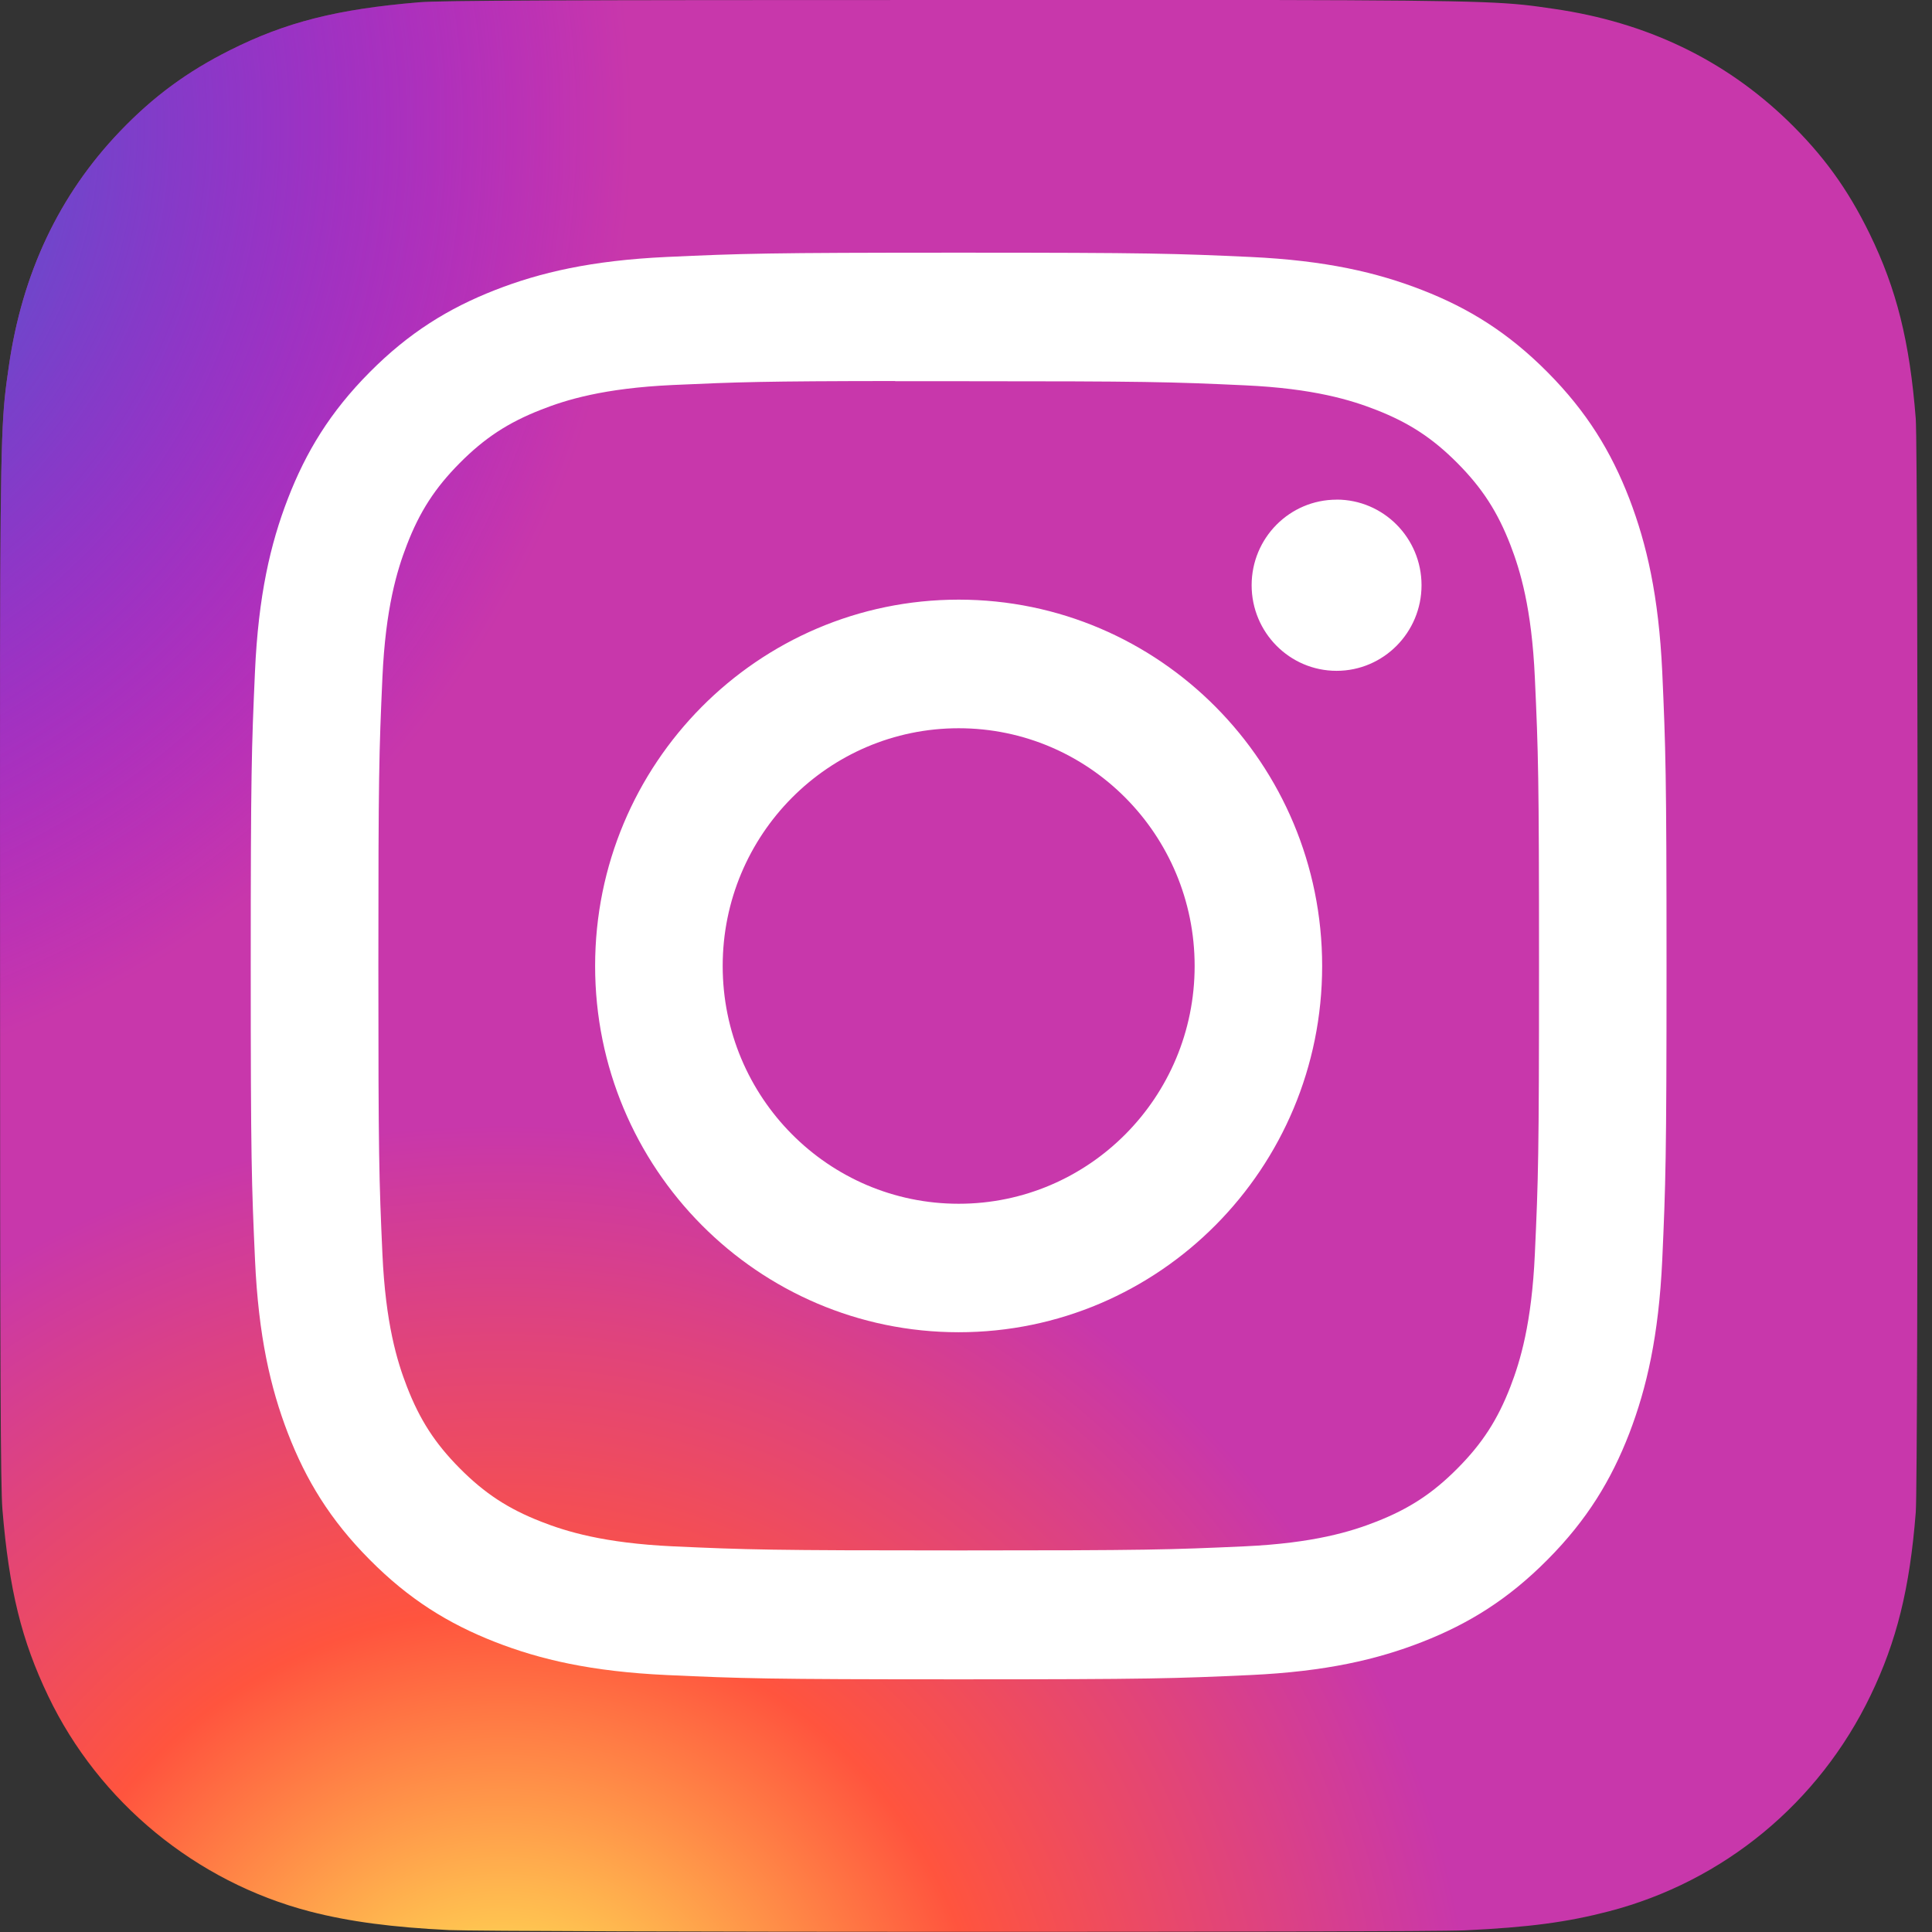 <?xml version="1.0" encoding="UTF-8"?>
<svg width="32px" height="32px" viewBox="0 0 32 32" version="1.1" xmlns="http://www.w3.org/2000/svg" xmlns:xlink="http://www.w3.org/1999/xlink">
    <rect x="0" y="0" width="32" height="32" fill="#333333" stroke="none"/>
    <!-- Generator: Sketch 43.2 (39069) - http://www.bohemiancoding.com/sketch -->
    <title>Instagram_logo_2016</title>
    <desc>Created with Sketch.</desc>
    <defs>
        <radialGradient cx="26.563%" cy="107.702%" fx="26.563%" fy="107.702%" r="49.991%" gradientTransform="translate(0.266,1.077),scale(1,0.993),translate(-0.266,-1.077)" id="radialGradient-1">
            <stop stop-color="#FFDD55" offset="0%"></stop>
            <stop stop-color="#FFDD55" offset="10%"></stop>
            <stop stop-color="#FF543E" offset="50%"></stop>
            <stop stop-color="#C837AB" offset="100%"></stop>
        </radialGradient>
        <radialGradient cx="-16.751%" cy="7.204%" fx="-16.751%" fy="7.204%" r="49.991%" gradientTransform="translate(-0.168,0.072),scale(1,0.993),translate(0.168,-0.072)" id="radialGradient-2">
            <stop stop-color="#3771C8" offset="0%"></stop>
            <stop stop-color="#3771C8" offset="12.8%"></stop>
            <stop stop-color="#6600FF" stop-opacity="0" offset="100%"></stop>
        </radialGradient>
    </defs>
    <g id="Page-1" stroke="none" stroke-width="1" fill="none" fill-rule="evenodd">
        <g id="Instagram_logo_2016" fill-rule="nonzero">
            <path d="M15.886,0 C9.256,0 7.317,0.007 6.94,0.038 C5.579,0.152 4.733,0.368 3.81,0.831 C3.1,1.187 2.539,1.599 1.986,2.177 C0.978,3.231 0.367,4.528 0.146,6.069 C0.039,6.817 0.008,6.97 0.001,10.792 C-0.001,12.066 0.001,13.743 0.001,15.992 C0.001,22.668 0.009,24.62 0.04,24.999 C0.15,26.333 0.358,27.173 0.798,28.091 C1.638,29.848 3.243,31.168 5.133,31.66 C5.788,31.83 6.511,31.923 7.439,31.968 C7.833,31.985 11.841,31.997 15.852,31.997 C19.863,31.997 23.874,31.992 24.258,31.973 C25.333,31.922 25.957,31.837 26.647,31.658 C28.55,31.163 30.125,29.863 30.983,28.081 C31.414,27.185 31.632,26.314 31.731,25.049 C31.753,24.773 31.762,20.378 31.762,15.988 C31.762,11.598 31.752,7.21 31.731,6.935 C31.63,5.65 31.412,4.786 30.967,3.872 C30.602,3.125 30.196,2.567 29.607,1.996 C28.557,0.985 27.272,0.369 25.741,0.147 C24.999,0.039 24.851,0.007 21.055,0 L15.886,0 Z" id="Shape" fill="url(#radialGradient-1)"></path>
            <path d="M15.886,0 C9.256,0 7.317,0.007 6.94,0.038 C5.579,0.152 4.733,0.368 3.81,0.831 C3.1,1.187 2.539,1.599 1.986,2.177 C0.978,3.231 0.367,4.528 0.146,6.069 C0.039,6.817 0.008,6.97 0.001,10.792 C-0.001,12.066 0.001,13.743 0.001,15.992 C0.001,22.668 0.009,24.62 0.04,24.999 C0.15,26.333 0.358,27.173 0.798,28.091 C1.638,29.848 3.243,31.168 5.133,31.66 C5.788,31.83 6.511,31.923 7.439,31.968 C7.833,31.985 11.841,31.997 15.852,31.997 C19.863,31.997 23.874,31.992 24.258,31.973 C25.333,31.922 25.957,31.837 26.647,31.658 C28.55,31.163 30.125,29.863 30.983,28.081 C31.414,27.185 31.632,26.314 31.731,25.049 C31.753,24.773 31.762,20.378 31.762,15.988 C31.762,11.598 31.752,7.21 31.731,6.935 C31.63,5.65 31.412,4.786 30.967,3.872 C30.602,3.125 30.196,2.567 29.607,1.996 C28.557,0.985 27.272,0.369 25.741,0.147 C24.999,0.039 24.851,0.007 21.055,0 L15.886,0 Z" id="Shape" fill="url(#radialGradient-2)"></path>
            <path d="M15.879,4.185 C12.694,4.185 12.295,4.199 11.044,4.256 C9.796,4.314 8.944,4.513 8.198,4.805 C7.427,5.107 6.773,5.51 6.121,6.167 C5.469,6.824 5.068,7.483 4.768,8.26 C4.477,9.012 4.279,9.871 4.223,11.128 C4.167,12.388 4.153,12.791 4.153,16 C4.153,19.209 4.167,19.61 4.224,20.871 C4.281,22.128 4.479,22.987 4.768,23.738 C5.068,24.515 5.469,25.175 6.121,25.831 C6.772,26.489 7.426,26.893 8.197,27.195 C8.943,27.487 9.795,27.686 11.043,27.744 C12.294,27.801 12.693,27.815 15.877,27.815 C19.062,27.815 19.46,27.801 20.711,27.744 C21.959,27.686 22.812,27.487 23.558,27.195 C24.329,26.893 24.982,26.489 25.634,25.831 C26.286,25.175 26.687,24.515 26.987,23.739 C27.275,22.987 27.473,22.128 27.532,20.871 C27.588,19.611 27.603,19.209 27.603,16 C27.603,12.791 27.588,12.388 27.532,11.128 C27.473,9.87 27.275,9.012 26.987,8.26 C26.687,7.483 26.286,6.824 25.634,6.167 C24.982,5.51 24.33,5.106 23.558,4.805 C22.81,4.513 21.958,4.314 20.709,4.256 C19.459,4.199 19.061,4.185 15.875,4.185 L15.879,4.185 Z M14.827,6.314 C15.139,6.313 15.488,6.314 15.879,6.314 C19.009,6.314 19.381,6.325 20.617,6.382 C21.76,6.434 22.38,6.627 22.794,6.789 C23.341,7.003 23.731,7.259 24.141,7.672 C24.552,8.086 24.806,8.48 25.019,9.031 C25.179,9.447 25.37,10.072 25.422,11.224 C25.479,12.47 25.491,12.844 25.491,15.997 C25.491,19.151 25.479,19.525 25.422,20.77 C25.37,21.922 25.179,22.547 25.019,22.963 C24.806,23.515 24.552,23.907 24.141,24.321 C23.731,24.734 23.341,24.99 22.794,25.204 C22.381,25.367 21.76,25.559 20.617,25.612 C19.381,25.668 19.009,25.68 15.879,25.68 C12.748,25.68 12.377,25.668 11.141,25.612 C9.998,25.558 9.377,25.366 8.964,25.204 C8.416,24.99 8.026,24.734 7.615,24.32 C7.205,23.907 6.951,23.514 6.738,22.962 C6.577,22.546 6.386,21.921 6.334,20.769 C6.278,19.524 6.267,19.15 6.267,15.994 C6.267,12.839 6.278,12.467 6.334,11.221 C6.386,10.069 6.577,9.444 6.738,9.028 C6.95,8.476 7.205,8.082 7.615,7.669 C8.026,7.255 8.416,6.999 8.964,6.785 C9.377,6.622 9.998,6.43 11.141,6.377 C12.223,6.328 12.642,6.313 14.827,6.311 L14.827,6.314 Z M22.138,8.276 C21.361,8.276 20.731,8.91 20.731,9.693 C20.731,10.476 21.361,11.111 22.138,11.111 C22.914,11.111 23.545,10.476 23.545,9.693 C23.545,8.91 22.914,8.275 22.138,8.275 L22.138,8.276 Z M15.879,9.932 C12.554,9.932 9.857,12.649 9.857,16 C9.857,19.351 12.554,22.066 15.879,22.066 C19.204,22.066 21.899,19.351 21.899,16 C21.899,12.649 19.204,9.932 15.879,9.932 L15.879,9.932 Z M15.879,12.062 C18.037,12.062 19.787,13.825 19.787,16 C19.787,18.175 18.037,19.938 15.879,19.938 C13.72,19.938 11.97,18.175 11.97,16 C11.97,13.825 13.72,12.062 15.879,12.062 L15.879,12.062 Z" id="Shape" fill="#FFFFFF"></path>
        </g>
    </g>
</svg>
